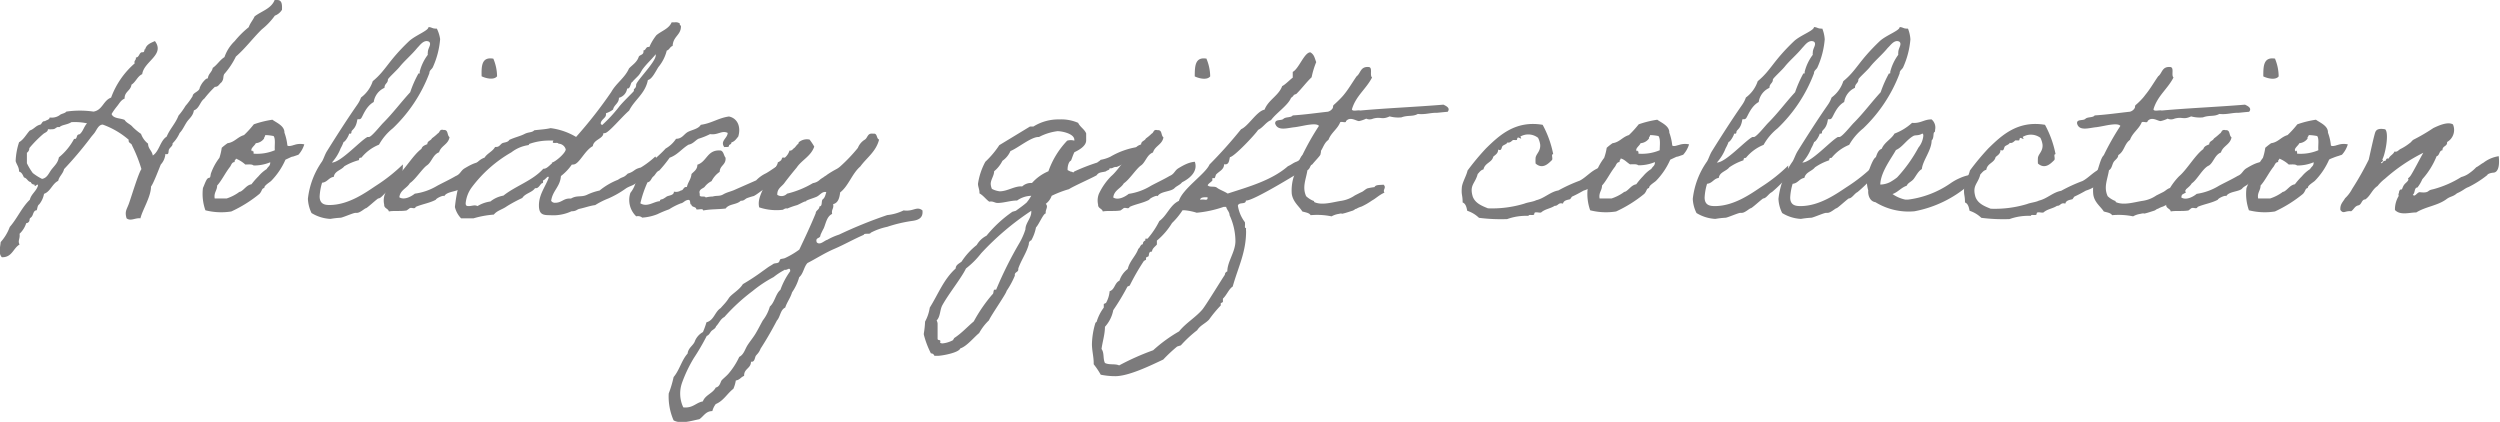 <svg xmlns="http://www.w3.org/2000/svg" viewBox="0 0 255.6 43.13"><defs><style>.cls-1{fill:#7c7b7c;}</style></defs><g id="レイヤー_2" data-name="レイヤー 2"><g id="レイヤー_1-2" data-name="レイヤー 1"><path class="cls-1" d="M28.33,0c.5,0,.52.45.5,1a1.45,1.45,0,0,1-.73.6A6.9,6.9,0,0,1,26.77,3c-.92.9-1.67,1.93-2.65,2.78a8,8,0,0,1-1.2,1.8c-.15.33,0,.45-.27.83-.28.22-.31.47-.68.47a11,11,0,0,0-1.08,1.2c-.45.33-.5,1-1.07,1.21-.08.57-.48.82-.73,1.2s-.42.8-.72,1.1a3.45,3.45,0,0,1-.73,1.07c.05.25-.23.38-.35.6s.05.61-.38.48a1.8,1.8,0,0,1-.47,1.08c-.15.35-.75,1.95-1,2.25,0,1.05-.9,2.43-1.08,3.25-.52-.07-1,.33-1.42,0-.2-.7,0-.87.22-1.45s1-3.2,1.3-3.58a14.45,14.45,0,0,0-.95-2.4c-.05-.28-.42-.23-.35-.6a8.38,8.38,0,0,0-2.65-1.55c-.43,0-.6.5-.85.85-.13.17-.28.32-.48.6a38,38,0,0,1-2.63,3.1c-.12.5-.5.73-.6,1.2-.62.3-.77,1.08-1.45,1.33A2.33,2.33,0,0,1,4,20.9c-.17.1-.17.4-.25.6-.32,0-.35.42-.47.6s-.18.15-.23.25,0,.22-.12.35-.23.1-.25.12A2.55,2.55,0,0,1,2,23.9c.07.55-.21.7,0,1.1-.66.38-.76,1.33-1.81,1.3-.37-.38-.17-1-.12-1.55A4.75,4.75,0,0,0,1,23.2c.75-.85,1.23-2,2.05-2.78.15-.6.65-.85.83-1.43,0-.37-.35.3-.35-.12a.37.37,0,0,1-.38-.25c-.32-.05-.37-.4-.7-.48-.12-.25-.22-.52-.5-.6,0-.47-.25-.7-.35-1.07a6.91,6.91,0,0,1,.35-1.93c.48-.28.73-.8,1.1-1.2.43-.13.6-.5,1.08-.6.17-.1.17-.38.47-.35.15-.13.45-.13.48-.38a1.41,1.41,0,0,0,1-.22c.18-.18.55-.18.7-.38a9.59,9.59,0,0,1,2.78,0c.93-.15,1-1.15,1.8-1.43a8.49,8.49,0,0,1,2.41-3.5c-.1-.32.17-.3.12-.6.28,0,.33-.33.48-.47s.27,0,.35-.13,0-.25.12-.23c.13-.5.55-.65,1-.85,1.05,1.41-1.12,2.06-1.3,3.38-.5.23-.65.8-1.1,1.08-.07.62-.72.7-.7,1.42-.37.15-.53.48-.73.73s-.42.53-.6.85c.18.48.88.4,1.33.6.2.33.6.43.83.73a6.46,6.46,0,0,0,.85.7,2.2,2.2,0,0,0,.72,1c0,.53.4.7.48,1.21.67-.43.75-1.51,1.42-1.93.33-.8.91-1.35,1.21-2.15a7.06,7.06,0,0,0,.72-1,6.84,6.84,0,0,0,.73-1c0-.35.7-.45.72-.85a2.42,2.42,0,0,1,.35-.6c.1-.1.3-.38.48-.35.05-.5.42-.63.5-1.08.45-.3.72-.8,1.2-1.1A4.09,4.09,0,0,1,24,4.2a9.6,9.6,0,0,1,1.43-1.42c.15-.43.42-.7.6-1.1.7-.55,1.7-.78,2.05-1.68ZM7.3,12.49c-.42.27-1,.27-1.2.5,0,0-.17,0-.22,0-.23.1-.23.2-.48.22a2.78,2.78,0,0,1-.5,0c0,.28-.32.35-.47.48A12.18,12.18,0,0,0,3,15.14a.57.57,0,0,1-.25.48v1.07a6.41,6.41,0,0,0,.6,1,5.3,5.3,0,0,0,.95.6c.55-.1.68-.6,1-1s.62-.65.72-1.2a6.19,6.19,0,0,0,1.56-1.9c.27.1.25-.28.35-.38s.2-.05.25-.12c.32-.28.42-.78.72-1.08A6,6,0,0,0,7.3,12.49Z"/><path class="cls-1" d="M22.67,15.11a5.77,5.77,0,0,1,.6-.47c.72-.1,1-.63,1.68-.83a10.17,10.17,0,0,0,1-1.1,10.15,10.15,0,0,1,1.9-.47c.4.3,1.25.62,1.23,1.32a5.4,5.4,0,0,1,.3,1.3c0,.05.15.1.35.05.35-.07,0,0,.38-.1a1.89,1.89,0,0,1,1-.05,2.73,2.73,0,0,1-.6,1.06l-.35.12c-.4.15-.15,0-.53.18s-.45.2-.45.22a7.26,7.26,0,0,1-1.45,2.15c-.15.15-.77.5-.7.73-.3.05-.2.27-.5.6a13.24,13.24,0,0,1-2.88,1.8A6.54,6.54,0,0,1,21,21.5a5,5,0,0,1-.25-2.28c.13-.28.23-.6.38-.85s.3-.15.35-.25.05-.33.12-.48a5.73,5.73,0,0,1,.83-1.5A5.55,5.55,0,0,0,22.67,15.11ZM24,16.57c-.3,0-.35.3-.47.47-.5.63-.85,1.4-1.33,1.93,0,.52-.35.7-.25,1.32h1.23a4.63,4.63,0,0,0,1.2-.6c.1-.1.1-.05.25-.12.38-.23.6-.65,1.08-.73a7.83,7.83,0,0,1,.72-.82,3.63,3.63,0,0,1,.83-.73c.17-.3.37-.3.37-.7a4.29,4.29,0,0,1-1.7.33c-.17-.15-.52-.1-.85-.1a3.33,3.33,0,0,0-.95-.6C24.09,16.37,23.94,16.37,24,16.57Zm3-2.41a1.15,1.15,0,0,1-.85.48c-.08.25-.68.6-.35.85,0-.2.17,0,.12.22a4.68,4.68,0,0,0,2.18-.35c-.05-.47.1-1.15-.13-1.45a4.6,4.6,0,0,0-.85-.1C27.1,14,27,14,27,14.16Z"/><path class="cls-1" d="M41.06,18.17a14.13,14.13,0,0,1-1.5,1.47c-.33.15-.58.65-.9.65-.3.21-1.15,1-1.25,1s-.6.47-.9.47l-.15,0c-.23,0-1.16.42-1.51.5a8.77,8.77,0,0,0-1.07.12,4.06,4.06,0,0,1-1.93-.6,3.73,3.73,0,0,1-.37-1.45,8.2,8.2,0,0,1,1.45-3.83c.15-.25.27-.65.47-1,1-1.6,2.05-3.25,3.13-4.8a3,3,0,0,0,.38-.73,3.39,3.39,0,0,0,1.2-1.67c1.37-1.13,1.52-2,3.7-4.08.68-.63,2-1.08,2-1.45.3,0,.4.15.68.15a.38.38,0,0,0,.17,0A3.56,3.56,0,0,1,45,4a8.66,8.66,0,0,1-.75,2.88c-.12.23-.35.3-.35.6a15.21,15.21,0,0,1-3.73,5.63,5.7,5.7,0,0,0-1.42,1.68,4.44,4.44,0,0,0-1.8,1.33c-.23,0-.23.07-.25.25A6,6,0,0,0,35.2,17c-.3.4-1,.48-1.07,1.08-.53.07-.65.55-1.2.6a5.82,5.82,0,0,0-.25,1.4c0,.8.55.88,1,.88,2,0,3.78-1.33,4.8-2a17.29,17.29,0,0,0,2.71-2.15A7.24,7.24,0,0,1,41.06,18.17ZM42.66,4.9c-.55.68-1.32,1.33-1.8,1.93-.28.35-1.2,1.18-1.2,1.3,0,.4-.35.4-.35.85a1.88,1.88,0,0,0-1.1,1.45c-.83.46-1.13,1.51-1.3,1.68s-.33,0-.38.13c-.15,1-.6,1-.6,1.27s-.25.08-.25.2-.38.8-.55.8a4,4,0,0,1-.3.65,4.66,4.66,0,0,1-.9,1.46c.9,0,2.88-2.21,3.63-2.61l.15,0c.27,0,1.17-1.15,1.47-1.45,1-1,1.81-2.1,2.76-3.13a11.33,11.33,0,0,1,.85-1.93c.15.08.12-.07.12-.17a4.84,4.84,0,0,1,.83-1.73.58.58,0,0,1,0-.22c0-.38.23-.63.23-.88s-.2-.3-.38-.3C43.19,4.23,42.91,4.65,42.66,4.9Z"/><path class="cls-1" d="M45.41,20.07c0-.18-.82.2-.85.35-.6.33-1.4.45-2.05.73-.12.27-.35.05-.6.12,0,0-.3.23-.35.25-.63.1-1.28,0-1.8.1-.08-.32-.5-.3-.48-.7a1.88,1.88,0,0,1,.08-1.1A6.44,6.44,0,0,1,40.61,18c.77-.65,1.65-2.18,2.48-2.78.07-.28.35-.38.6-.48,0-.35.37-.35.47-.6a4.82,4.82,0,0,0,.6-.5c.23-.1.15-.47.6-.35.5-.05.33.55.6.73-.12.75-.87.87-1.07,1.55-.63.23-.75,1-1.23,1.33s-1.2,1.47-1.75,1.82c-.3.53-1,.7-1.08,1.45.5.33,1.25-.1,1.58-.37A6,6,0,0,0,44.69,19c.65-.35,1.25-.62,1.9-1,.5-.2.5-.55.93-.8s1-.6,1.65-.65c.27.78-.18,1.53-1.3,2.1-.18.25-.58.38-.78.6C46.76,19.62,45.69,19.54,45.41,20.07ZM50.44,6a4.74,4.74,0,0,1,.38,1.8c-.33.42-1.18.2-1.58,0C49.22,6.78,49.22,5.78,50.44,6Z"/><path class="cls-1" d="M67.26,16.72c-.63.4-.65.87-1.15,1.15a3.79,3.79,0,0,1-.9.62c-.28.48-.8.48-1.25.8a9.68,9.68,0,0,1-1.76,1,8.05,8.05,0,0,0-1.35.68c-.55.07-1,.25-1.6.38-.3.07-.32.25-.82.25a4.44,4.44,0,0,1-2.21.4c-.67,0-1.12-.05-1.12-1,0-1.13.67-1.91,1-2.83,0-.08,0-.1-.08-.1s-.35.35-.45.35,0,.3-.1.3c-.2,0-.35.52-.67.52,0,0-.08,0-.1,0-.3.45-1,.52-1.3,1a14.82,14.82,0,0,0-1.58.85c-.45.33-1,.43-1.33.85a9.89,9.89,0,0,0-2.07.38H47.14a2.5,2.5,0,0,1-.63-1.15A15.14,15.14,0,0,1,46.89,19c.9-.9,1.58-2.53,2.65-2.88.28-.45.83-.63,1.08-1.1a.39.39,0,0,0,.15,0c.27,0,.4-.27.57-.37s.6-.08.73-.35c.62-.28,1.13-.38,1.55-.6s.78-.13,1-.38c.55-.07,1.17-.1,1.67-.22A6.78,6.78,0,0,1,58.9,14a45.06,45.06,0,0,0,3.6-4.6c.5-.9,1.38-1.43,1.81-2.4.35-.38.82-.63,1-1.21.13-.2.48-.17.48-.52V5.15c.25,0,.22-.35.5-.35h.1a5.38,5.38,0,0,1,.72-1.2c.53-.45,1.28-.65,1.56-1.32H69a.71.71,0,0,1,.5.12v.08c0,.12.12.1.12.22,0,.9-.8,1-.85,2-.27.07-.33.4-.6.47a4.23,4.23,0,0,1-.85,1.68c-.28.43-.65,1.25-1.08,1.33-.27,1.4-1.35,2-1.92,3.13-.73.62-2.11,2.3-2.48,2.3a.27.27,0,0,1-.15,0c0,.58-1,.65-1.08,1.33-.85.45-1.4,1.88-2,1.88a.25.25,0,0,1-.14,0A5.31,5.31,0,0,1,57.35,18c-.08,1.1-.85,1.48-1,2.53a.44.44,0,0,0,.42.2c.63,0,.85-.43,1.43-.43h.18c.62-.37,1.07-.1,1.67-.4a5.75,5.75,0,0,1,1.25-.42,7,7,0,0,1,1.88-1.1c.55-.38.53-.15,1-.63.73-.22.6-.45,1.33-.62A9.18,9.18,0,0,0,67,16C67.26,16.39,67,16.44,67.26,16.72Zm-10.16-2c0-.23-.58,0-.58-.18s.2-.17-.12-.17h-.3a6.05,6.05,0,0,0-2,.35s0,.1-.1.12a3.7,3.7,0,0,0-1.71.73,13.33,13.33,0,0,0-4.07,3.6,3.26,3.26,0,0,0-.61,1.61c0,.29.15.29.33.29s.43-.07.6-.07a.64.64,0,0,1,.28.07,3.44,3.44,0,0,1,1.32-.47,2.92,2.92,0,0,1,1.33-.6c1.25-1,3-1.53,4.08-2.75l.07,0c.35,0,.8-.62.8-.5a.32.32,0,0,0,0-.12c.4-.1,1.42-1,1.42-1.36A.79.79,0,0,0,57.1,14.69ZM65.76,7c-.18.22-.28.5-.48.72s-.67.65-.6.65c-.22,0-.2.68-.5.68h-.07a0,0,0,0,0,0,.05,1.14,1.14,0,0,1-.83.9c0,.58-.5.7-.6,1.2a2.5,2.5,0,0,1-.73.38.38.38,0,0,1,0,.17c0,.3-.53.5-.53.88q0,.08.15.15A14.87,14.87,0,0,0,63.23,11c.43-.58,1.58-1.63,1.58-1.71a1.3,1.3,0,0,1,0-.15c0-.07.23-.1.23-.47s2-2.33,2-3a.23.23,0,0,0,0-.12C66.58,6.11,66.13,6.51,65.76,7Z"/><path class="cls-1" d="M80.29,17.62c-.42.22-.9.85-1.3,1.05s-.32.37-.75.6-.75.55-1.17.77a6.83,6.83,0,0,0-.73.23c-.25.15-.3.27-.6.25-.42.43-1.2.3-1.55.8-.88.1-1.48.05-2.3.2,0-.25-.5-.05-.7-.12,0-.3-.48-.18-.5-.48-.23,0,0-.53-.35-.48s-.46.31-.73.35a6.48,6.48,0,0,0-1.2.61,11.81,11.81,0,0,0-1.2.5,5.08,5.08,0,0,1-1.55.35.68.68,0,0,0-.61-.13,2.31,2.31,0,0,1-.6-2.4,2.92,2.92,0,0,0,.6-1.33,12.93,12.93,0,0,0,1-1.2c.6-.75,1.4-1.32,2-2a3.13,3.13,0,0,0,1.07-1c.63,0,.8-.48,1.21-.7s1.07-.3,1.32-.73c1.1-.15,1.8-.7,2.88-.85.87.18,1.25,1.05.95,2.05-.2.23-.35.5-.7.6,0,.25-.25.18-.25.35s-.3.1-.48.13c-.45-.63.33-.9.35-1.45-.6-.3-1,.25-1.8.12a7.33,7.33,0,0,1-1.2.48c-.35.2-.55.52-1,.6-.68.4-1.13,1.05-1.93,1.33a13.7,13.7,0,0,1-1.07,1.32c-.3.1-.38.43-.6.6s-.25.55-.6.6a11.31,11.31,0,0,0-.73,2.15c.73.43,1.38-.2,2-.22,0-.23.2-.15.35-.25a3.54,3.54,0,0,0,.35-.23c.23-.12.75-.12.73-.5a.9.9,0,0,0,.72-.12c.28,0,.23-.4.61-.35.1-.5.42-.78.47-1.33.25-.27.6-.45.6-.95,1-.32,1-1.58,2.4-1.45.3.12.3.53.48.73.07.75-.58.77-.6,1.45a2.55,2.55,0,0,0-.83.95,2,2,0,0,0-.72.6c-.18.17-.65.25-.48.72-.12.43.53.13.6.35a3.38,3.38,0,0,1,.73-.1c.4-.12.7,0,1.07-.22s.83-.3,1.2-.48l2.16-.95a3.38,3.38,0,0,1,1-.72c.5-.28.92-.63,1.5-.95C79.92,16.77,80.22,17.64,80.29,17.62Z"/><path class="cls-1" d="M78.12,19c.17-.13.45-1,.62-1.15s.8-1,.78-1.25a1,1,0,0,0,.37-.25c0-.05.08-.2.1-.23s.2,0,.25,0a1.53,1.53,0,0,0,.48-.73c.25.06.37-.2.47-.25s.28-.35.38-.4.07-.22.13-.22a1.28,1.28,0,0,1,1.07-.25,6,6,0,0,1,.48.72c-.35,1-1.28,1.36-1.81,2.16-.3.35-1,1.22-1.25,1.57s-.75.55-.72,1.2a.78.78,0,0,0,1-.12,9.56,9.56,0,0,0,2.65-1.08,1.31,1.31,0,0,0,.73-.37,3.5,3.5,0,0,1,.35-.23c.1-.1.25-.15.35-.25a10.05,10.05,0,0,1,1-.6,2,2,0,0,0,.35-.25,16.53,16.53,0,0,0,1.81-1.9,1.73,1.73,0,0,1,.72-.85c.3-.2.25-.7.85-.6.45-.08.3.5.6.6-.32,1.25-1.27,1.85-1.92,2.75-.85.73-1.21,2-2.06,2.65-.07.55-.2,1.08-.72,1.2.1.46-.2.53-.1,1-.53.25-.63.9-.85,1.45a7.92,7.92,0,0,0-.35.72c0,.4-.55.18-.38.73.33.35.78-.18,1.08-.25a6.16,6.16,0,0,1,1.2-.53,45.62,45.62,0,0,1,4.93-2,5,5,0,0,0,1.68-.48c1,.15,1.32-.47,1.92,0,.1.8-.45,1-1.07,1.08a14.42,14.42,0,0,0-2.53.6,6.45,6.45,0,0,0-1.68.6c-.07.22-.67,0-.72.22-1,.43-2,1-3,1.43s-1.87,1-2.75,1.45c-.37.38-.42,1.1-.85,1.45a5.15,5.15,0,0,1-.73,1.55c-.17.58-.52,1-.7,1.56-.5.22-.5.95-.85,1.32-.52,1-1.1,2-1.67,2.88a1.69,1.69,0,0,1-.38.6s-.1.12-.1.12c-.12.18-.1.68-.5.61,0,.7-.73.7-.7,1.45-.33.12-.45.42-.85.47a3.47,3.47,0,0,1-.25.85c-.63.48-1,1.23-1.8,1.56a2,2,0,0,0-.35.72c-.68,0-.9.55-1.33.83-.85.17-1.88.52-2.63.12a6.07,6.07,0,0,1-.5-2.75,11.28,11.28,0,0,0,.5-1.68c.6-.7.83-1.75,1.43-2.4.07-.58.52-.78.72-1.2a1.83,1.83,0,0,1,.85-1,8.9,8.9,0,0,0,.36-1c.77-.2.85-1.07,1.45-1.45.27-.32.55-.57.82-1s1.08-.83,1.45-1.45A22.4,22.4,0,0,0,78,27.7c.25-.17.47-.35.72-.5a3.56,3.56,0,0,0,.35-.22c.13-.08.35-.05.5-.13s.13-.3.23-.35.32-.05.47-.12a8.66,8.66,0,0,0,1.45-.86c.58-1.22,1.16-2.45,1.68-3.72,0-.3.38-.35.38-.7.35,0,.15-.58.35-.73s.27-.45.35-.73c-.43-.1-.65.33-1,.48s-.65.22-1,.38c-.08,0,0,.09-.13.09s-.6.28-.85.38a7.29,7.29,0,0,0-1,.35c-.25-.05-.33.08-.48.13a5.55,5.55,0,0,1-2.4-.25C77.42,20.34,77.94,19.64,78.12,19Zm2.07,8.61a6.72,6.72,0,0,0-1.1.72,12.75,12.75,0,0,0-2.15,1.43,19.52,19.52,0,0,0-2.88,2.65c-.4.2-.55.65-.85.95-.07.25-.32.33-.47.48s-.23.42-.48.5a23.4,23.4,0,0,1-1.33,2.28,14,14,0,0,0-1.2,2.52,3.3,3.3,0,0,0,.13,2.51c1,.1,1.27-.48,2-.61.25-.67,1-.8,1.32-1.42.43-.08.48-.58.6-.73s.53-.47.73-.72a7.4,7.4,0,0,0,1.07-1.68c.48-.25.58-.78.85-1.2s.58-.78.83-1.2.48-.88.73-1.33a4.14,4.14,0,0,0,.72-1.42c.5-.43.58-1.28,1.08-1.71a7.55,7.55,0,0,1,1-1.9c0-.1,0-.25-.12-.25S80.44,27.63,80.19,27.58Z"/><path class="cls-1" d="M116.25,16.12c-.77.25-1.33.65-2.08.95h-.1c-.25,0-.35.2-.62.12,0,.23-.23.18-.38.33-.4.12-.72.05-.95.4-.52.3-2.38,1.12-2.83,1.42a10.79,10.79,0,0,0-1.77.68,1.73,1.73,0,0,1-.6.82.39.39,0,0,1,.12.26c0,.25-.17.42-.12.72-.25,0-.7,1.13-1,1.43a4.38,4.38,0,0,1-.48,1.32.36.36,0,0,0-.25.38c-.22.88-.78,1.63-1.08,2.5v.1c0,.3-.42.25-.35.63a8.78,8.78,0,0,1-.85,1.57c0,.23-1.6,2.51-1.8,3a5.37,5.37,0,0,0-1,1.3c-.55.45-1.28,1.37-1.93,1.57-.15.45-1.9.76-2.32.76l-.33,0a.35.35,0,0,0-.35-.25,8.94,8.94,0,0,1-.73-1.93v-.1a9.49,9.49,0,0,0,.13-1.22,4.32,4.32,0,0,0,.48-1.43c.85-1.35,1.42-2.9,2.65-4,0-.37.35-.5.6-.7a7.14,7.14,0,0,1,1.55-1.7,2.41,2.41,0,0,1,1-.95,12.89,12.89,0,0,1,2.65-2.45l.35-.1c.38-.28.75-.53,1.11-.85l.2-.26.27-.42a2.59,2.59,0,0,0-1.45.48c-.68,0-1.35.25-2,.25-.3,0-.45-.21-.85-.13-.35-.25-.6-.63-1-.85v-.1c0-.3-.15-.58-.15-.88a6.79,6.79,0,0,1,.75-2.25,9.34,9.34,0,0,0,1.43-1.7l3.13-1.9h.35a4.81,4.81,0,0,1,2.65-.73,4.3,4.3,0,0,1,1.93.35c.2.43.65.65.82,1.08v.72c0,.58-.77,1-1.2,1.2-.15.28-.23.58-.35.86-.25.1-.35.6-.35.87v.1l.3.15c.17,0,.32.18.37,0a19.88,19.88,0,0,1,2.36-.92c.15-.13.22-.13.35-.28a3.81,3.81,0,0,0,1-.32,7.9,7.9,0,0,1,2.83-1s0,0,0,.07C116.5,15.46,116.1,15.74,116.25,16.12ZM100.31,25.9a8.75,8.75,0,0,1-1.55,1.55c-.45.95-1.73,2.53-2.4,3.73-.28.48-.2,1.2-.6,1.58a.79.79,0,0,1,.1.32v1.55c0,.25.4,0,.25.4a.41.41,0,0,0,.25.08,2.83,2.83,0,0,0,1.07-.33l.13-.22c.77-.5,1.32-1.13,2-1.7a15.66,15.66,0,0,1,1.9-2.76c.2-.1,0-.6.38-.47a39.2,39.2,0,0,1,2.4-4.81,6.9,6.9,0,0,0,.6-1.37c0-.65.6-1.13.6-1.8,0,0,0-.1,0-.1A28,28,0,0,0,100.31,25.9Zm7.81-12.49a5.58,5.58,0,0,0-1.9.6c-.73-.07-2.18,1.15-2.91,1.43a2.37,2.37,0,0,1-.82,1,3.28,3.28,0,0,1-.85,1.07c0,.45-.35.85-.35,1.3a1.59,1.59,0,0,0,.12.5,2.33,2.33,0,0,0,.8.25c.8,0,1.55-.57,2.3-.5a1.32,1.32,0,0,1,1-.35,4.67,4.67,0,0,1,1.68-1.2,8.68,8.68,0,0,1,1.92-3.13,1.3,1.3,0,0,1,.73,0v-.1C109.82,13.66,108.57,13.41,108.12,13.41Z"/><path class="cls-1" d="M118.35,20.07c0-.18-.82.2-.85.35-.6.33-1.4.45-2,.73-.13.27-.35.05-.6.12,0,0-.3.23-.35.25-.63.1-1.28,0-1.8.1-.08-.32-.5-.3-.48-.7a1.88,1.88,0,0,1,.08-1.1,6.44,6.44,0,0,1,1.25-1.8c.77-.65,1.65-2.18,2.47-2.78.08-.28.35-.38.6-.48,0-.35.38-.35.48-.6a4.82,4.82,0,0,0,.6-.5c.23-.1.15-.47.6-.35.5-.05.33.55.6.73-.12.75-.87.87-1.07,1.55-.63.23-.75,1-1.23,1.33s-1.2,1.47-1.75,1.82c-.3.53-1,.7-1.08,1.45.5.33,1.25-.1,1.58-.37a6,6,0,0,0,2.28-.83c.65-.35,1.25-.62,1.9-1,.5-.2.5-.55.92-.8s1-.6,1.66-.65c.27.78-.18,1.53-1.31,2.1-.17.25-.57.38-.77.6C119.7,19.62,118.63,19.54,118.35,20.07Zm5-14.06a4.74,4.74,0,0,1,.38,1.8c-.33.42-1.18.2-1.58,0C122.16,6.78,122.16,5.78,123.38,6Z"/><path class="cls-1" d="M134.19,16.79c-.9.58-6.13,3.83-6.81,3.71,0,.45-.7.12-.82.52a3.74,3.74,0,0,0,.72,1.7,2.07,2.07,0,0,1,0,.43c0,.07,0,.17.12.17a1.53,1.53,0,0,0,0,.33c0,2.15-.8,3.63-1.37,5.65-.38.23-.63.9-1,1.23v.35l-.22.12v.23a12.65,12.65,0,0,0-1.2,1.45c-.38.4-.9.58-1.21,1.08a12.27,12.27,0,0,0-1.67,1.55l-.38.12a15.62,15.62,0,0,0-1.42,1.33c-1.28.6-3.51,1.7-4.91,1.7a7.51,7.51,0,0,1-1.48-.15,8,8,0,0,0-.72-1.07v-.13c0-.62-.18-1.28-.18-1.93A8,8,0,0,1,112,33l.12-.1a4.6,4.6,0,0,1,.73-1.45v-.37l.23-.11a3,3,0,0,0,.37-1.2c.53-.15.5-.85,1-1.07a2.46,2.46,0,0,1,.85-1.2c.2-.83.83-1.33,1.08-2.06.2-.12.2-.45.47-.47a.36.36,0,0,1,.25-.38V24.4h.23a8.56,8.56,0,0,0,1.2-1.8c.8-.58,1.1-1.65,2-2.06.38-1.25,2.73-2.77,3.13-3.72a46.91,46.91,0,0,0,3.23-3.61c.75-.32,1.6-1.85,2.4-2,.38-1,1.45-1.43,1.8-2.41.3-.12,1-.85,1.08-.85v-.6c.63-.32,1.18-2,1.8-2,.4.23.43.56.6,1a8.4,8.4,0,0,0-.47,1.55c-.55.52-1,1.15-1.56,1.7l-.25.1A.79.79,0,0,1,132,10c-.32.78-1.5,1.53-2.05,2.28-.52.2-.8.75-1.32,1-.3.48-2.51,2.81-2.88,2.78-.1.35-.08.83-.6.73,0,.57-.53.72-.83,1.07l-.12.35h-.25v.25c-.15.18-.38.28-.48.48.2.25.7.05.95.25s.75.37,1.1.6c2.08-.68,4.48-1.33,6.16-2.8.32-.13.52-.33.85-.45s.5-.35.63-.65c.7-.28,1-.83,1.8-.83H135c0,.2.05.3.05.47a.64.64,0,0,1-.05.23C135.12,15.79,134.29,16.62,134.19,16.79ZM114.42,37.36a25.79,25.79,0,0,1,3.48-1.55,15.13,15.13,0,0,1,2.65-1.93c.7-.87,1.73-1.45,2.41-2.27.45-.58,2.15-3.38,2.27-3.51a.36.36,0,0,1,.25-.35c0-1,.83-2,.83-3.1a6.39,6.39,0,0,0-.6-2.65c0-.33-.28-.55-.35-.85h-.25a11.51,11.51,0,0,1-2.76.6,6,6,0,0,0-1.2-.25l-.25,0a7.2,7.2,0,0,1-1.07,1.3,7.31,7.31,0,0,1-1.55,1.8V25c-.18.22-.48.4-.5.72-.35,0-.28.26-.35.48l-.26.13v.22l-.22.13a23,23,0,0,0-1.45,2.52l-.23.1a23.53,23.53,0,0,1-1.45,2.41,3.47,3.47,0,0,1-.85,1.7c0,.77-.25,1.52-.35,2.27.3.4.13,1,.35,1.43C113.42,37.34,114,37.16,114.42,37.36Zm8.28-16.94a1.87,1.87,0,0,1,.53,0c.13,0,.23,0,.23-.17l0-.08h-.32C122.93,20.19,122.73,20.22,122.7,20.42Z"/><path class="cls-1" d="M141.55,19.69c-.6.28-.88.6-1.28.81a6.75,6.75,0,0,1-1.07.62,2.24,2.24,0,0,0-.53.23c-.15,0-.18.15-.48.22-.15.05-.6.2-.82.25-.38.1,0-.07-.5.05a2.11,2.11,0,0,0-.73.25A7.32,7.32,0,0,0,134,22c-.15-.25-.53-.28-.85-.38-.3-.5-.95-.95-1.08-1.8a4.67,4.67,0,0,1,.25-1.9c.3-.63.48-1.73.83-2.05a26.4,26.4,0,0,1,1.7-3c-.17-.2-.6-.17-1-.12s-.88.17-1.43.25c-.78.07-1.8.45-2.05-.38,0-.47.62-.25.85-.47s.77-.1.95-.35c1.25-.08,2.4-.25,3.6-.38a.82.82,0,0,0,.48-.35c.07-.1,0-.25.12-.35s.7-.63,1-1c.5-.6.88-1.27,1.33-1.92.42-.3.37-1,1.2-.95.5,0,.1.85.38,1.07-.6,1.18-1.66,1.88-2.06,3.26.05.25.6.05.85.12,2.78-.25,5.74-.37,8.51-.6.3.15.73.35.43.73-.63.05-1.15.12-1.13.1-.7,0-1.15.2-1.92.12-.53.3-1,.1-1.68.35a3.34,3.34,0,0,1-1.2-.1c-.83.38-.88,0-1.7.23a.85.85,0,0,1-.7,0,3.13,3.13,0,0,1-.73.25c-.3,0-.9-.5-1.33,0,0,.25-.42,0-.6.12-.27.7-.92,1.05-1.2,1.8-.6.43-.55,1.15-1.2,1.56,0,.32-.32.47-.47.72s-.18.65-.48.83c-.15.95-.55,1.72-.13,2.65a2.43,2.43,0,0,0,.73.47c.1,0,.08.1.1.13.8.37,1.9,0,2.78-.13a3.32,3.32,0,0,0,1.37-.55s.68-.35.71-.35c.2-.1.35-.27.57-.37a6.21,6.21,0,0,1,.73-.13c.12-.27.57-.2.92-.25C141.8,19.19,141.32,19.42,141.55,19.69Z"/><path class="cls-1" d="M164,17.89a3.82,3.82,0,0,1-2.1,1.6c-.35.2-.77.43-1.15.6-.05,0-.2.28-.23.28-.25.07-.65.1-.72.45-.5-.15-.48.25-.85.22-.4.28-1,.33-1.38.68-.2.08-.7-.15-.7.13s-.58,0-.6.22a5.72,5.72,0,0,0-2.18.33,17.59,17.59,0,0,1-2.88-.13,3.13,3.13,0,0,0-1.2-.72c-.07-.35-.15-.73-.47-.85,0-.81-.15-.71-.08-1.56.05-.5.48-1.2.58-1.7a24.68,24.68,0,0,1,1.9-2.28c1.35-1.32,3-2.87,5.78-2.4a10.42,10.42,0,0,1,1.08,3c-.25,0,0,.43-.13.61-.32.3-.92,1-1.67.35a4,4,0,0,1,0-.6c.07-.41.52-.66.47-1.33a2.23,2.23,0,0,0-.22-.7,1.63,1.63,0,0,0-1.81-.13c.13.25.13.25-.12.13s-.18.2-.25.22-.25,0-.35,0-.3.35-.6.25c-.08.18-.33.23-.48.35s-.07.58-.47.38c0,.4-.28.53-.5.73-.13.6-.85.62-1,1.3-.29.07-.42.3-.59.47-.26,1-.86,1.1-.51,2.3.25.68.91.95,1.56,1.21a11.35,11.35,0,0,0,3.72-.48c.38-.15.88-.18,1.21-.35.85-.2,1.42-.85,2.27-1a16.13,16.13,0,0,1,2.18-1c.68-.35,1.2-1.05,2-1.32C163.92,16.82,164.32,16.82,164,17.89Z"/><path class="cls-1" d="M164.27,15.11a5.77,5.77,0,0,1,.6-.47c.72-.1,1-.63,1.67-.83a10.26,10.26,0,0,0,1-1.1,10.15,10.15,0,0,1,1.9-.47c.4.3,1.25.62,1.23,1.32a5.4,5.4,0,0,1,.3,1.3c0,.05.15.1.35.05s0,0,.37-.1a1.92,1.92,0,0,1,1-.05,2.86,2.86,0,0,1-.6,1.06l-.35.12c-.4.15-.15,0-.53.18s-.45.2-.45.22a7.26,7.26,0,0,1-1.45,2.15c-.15.15-.77.5-.7.73-.3.05-.2.27-.5.6a13.24,13.24,0,0,1-2.88,1.8,6.54,6.54,0,0,1-2.65-.12,5,5,0,0,1-.25-2.28,7.3,7.3,0,0,1,.38-.85c.05-.1.3-.15.35-.25s.05-.33.12-.48a5.73,5.73,0,0,1,.83-1.5A5.55,5.55,0,0,0,164.27,15.11Zm1.32,1.46c-.3,0-.35.3-.47.47-.5.63-.85,1.4-1.33,1.93,0,.52-.35.7-.25,1.32h1.23a4.63,4.63,0,0,0,1.2-.6c.1-.1.1-.05.25-.12.37-.23.6-.65,1.07-.73A7.94,7.94,0,0,1,168,18a3.63,3.63,0,0,1,.83-.73c.17-.3.37-.3.37-.7a4.29,4.29,0,0,1-1.7.33c-.18-.15-.53-.1-.85-.1-.33-.2-.55-.5-.95-.6C165.69,16.37,165.54,16.37,165.59,16.57Zm3-2.41a1.15,1.15,0,0,1-.86.48c-.07.25-.67.6-.34.85,0-.2.17,0,.12.22a4.68,4.68,0,0,0,2.18-.35c0-.47.1-1.15-.13-1.45a4.6,4.6,0,0,0-.85-.1C168.7,14,168.55,14,168.6,14.16Z"/><path class="cls-1" d="M182.66,18.17a14.13,14.13,0,0,1-1.5,1.47c-.33.15-.58.65-.9.65-.3.21-1.15,1-1.26,1s-.6.47-.9.47l-.15,0c-.22,0-1.15.42-1.5.5a8.77,8.77,0,0,0-1.07.12,4.06,4.06,0,0,1-1.93-.6,3.56,3.56,0,0,1-.38-1.45,8.22,8.22,0,0,1,1.46-3.83c.15-.25.27-.65.47-1,1-1.6,2.05-3.25,3.13-4.8a2.94,2.94,0,0,0,.37-.73,3.4,3.4,0,0,0,1.21-1.67c1.37-1.13,1.52-2,3.7-4.08.67-.63,2.05-1.08,2.05-1.45.3,0,.4.15.68.15a.38.38,0,0,0,.17,0,3.56,3.56,0,0,1,.25,1.1,8.66,8.66,0,0,1-.75,2.88c-.12.23-.35.3-.35.6a15.21,15.21,0,0,1-3.73,5.63,5.7,5.7,0,0,0-1.42,1.68,4.48,4.48,0,0,0-1.81,1.33c-.22,0-.22.07-.25.25a5.78,5.78,0,0,0-1.45.72c-.3.4-1,.48-1.07,1.08-.53.07-.65.55-1.2.6a5.82,5.82,0,0,0-.25,1.4c0,.8.55.88,1.05.88,2,0,3.78-1.33,4.8-2a16.7,16.7,0,0,0,2.7-2.15A6.53,6.53,0,0,1,182.66,18.17Zm1.6-13.27c-.55.68-1.33,1.33-1.8,1.93-.28.35-1.2,1.18-1.2,1.3,0,.4-.35.4-.35.85a1.88,1.88,0,0,0-1.1,1.45c-.83.46-1.13,1.51-1.31,1.68s-.32,0-.37.13c-.15,1-.6,1-.6,1.27s-.25.08-.25.2-.38.8-.55.8a4,4,0,0,1-.3.65,4.66,4.66,0,0,1-.9,1.46c.9,0,2.87-2.21,3.63-2.61l.15,0c.27,0,1.17-1.15,1.47-1.45,1-1,1.8-2.1,2.75-3.13a12.18,12.18,0,0,1,.85-1.93c.15.08.13-.07.13-.17a4.84,4.84,0,0,1,.83-1.73.58.58,0,0,1,0-.22c0-.38.23-.63.23-.88s-.2-.3-.38-.3C184.78,4.23,184.51,4.65,184.26,4.9Z"/><path class="cls-1" d="M191.42,18.17a13.48,13.48,0,0,1-1.51,1.47c-.32.15-.57.65-.9.65-.3.21-1.15,1-1.25,1s-.6.47-.9.47l-.15,0c-.22,0-1.15.42-1.5.5a8.75,8.75,0,0,0-1.08.12,4,4,0,0,1-1.92-.6,3.56,3.56,0,0,1-.38-1.45,8.2,8.2,0,0,1,1.45-3.83c.15-.25.28-.65.48-1,1-1.6,2.05-3.25,3.13-4.8a2.94,2.94,0,0,0,.37-.73,3.33,3.33,0,0,0,1.2-1.67c1.38-1.13,1.53-2,3.71-4.08.67-.63,2.05-1.08,2.05-1.45.3,0,.4.15.67.15a.42.42,0,0,0,.18,0,3.56,3.56,0,0,1,.25,1.1,8.66,8.66,0,0,1-.75,2.88c-.13.23-.35.3-.35.6a15.21,15.21,0,0,1-3.73,5.63,5.89,5.89,0,0,0-1.43,1.68,4.44,4.44,0,0,0-1.8,1.33c-.22,0-.22.07-.25.25a5.78,5.78,0,0,0-1.45.72c-.3.4-.95.48-1.08,1.08-.52.07-.65.55-1.2.6a5.82,5.82,0,0,0-.25,1.4c0,.8.55.88,1.05.88,2,0,3.78-1.33,4.81-2a17.15,17.15,0,0,0,2.7-2.15A6.53,6.53,0,0,1,191.42,18.17ZM193,4.9c-.55.68-1.33,1.33-1.8,1.93C190.94,7.18,190,8,190,8.13c0,.4-.35.4-.35.85a1.9,1.9,0,0,0-1.1,1.45c-.82.46-1.12,1.51-1.3,1.68s-.32,0-.37.13c-.15,1-.6,1-.6,1.27s-.25.08-.25.2-.38.8-.55.8a4,4,0,0,1-.3.65,4.69,4.69,0,0,1-.91,1.46c.91,0,2.88-2.21,3.63-2.61a1.3,1.3,0,0,1,.15,0c.28,0,1.18-1.15,1.48-1.45,1-1,1.8-2.1,2.75-3.13a12.18,12.18,0,0,1,.85-1.93c.15.08.13-.07.13-.17a5,5,0,0,1,.82-1.73.86.86,0,0,1,0-.22c0-.38.22-.63.22-.88s-.2-.3-.37-.3C193.54,4.23,193.27,4.65,193,4.9Z"/><path class="cls-1" d="M201.32,18.89a11.83,11.83,0,0,1-5.58,2.71,6.48,6.48,0,0,1-4-.93c-.58-.08-.78-.75-.73-1.2a3.86,3.86,0,0,1-.1-1.7s.1-.05.1-.13c.08-.25.48-1.45.78-1.57.12-.36.25-.73.6-.86.27-.67,1-1,1.3-1.55a5.55,5.55,0,0,0,1.8-1.1c.88.08,1.23-.37,2-.35a1.09,1.09,0,0,1,.35,1.08c0,.2,0,.15-.1.25s0,.6-.25.82c0,1-.92,2.06-1,2.93-.35.18-.6.7-.83,1s-.57.37-.72.7c-.58.2-.88.65-1.45.85a3.58,3.58,0,0,0,1.32.57h.25a9.78,9.78,0,0,0,4.36-1.67,5.29,5.29,0,0,1,.95-.53,4.43,4.43,0,0,1,1-.32A4.7,4.7,0,0,1,201.32,18.89Zm-5.68-5c-.72.4-1.12,1.15-1.8,1.45-.45.83-1.57,2.25-1.6,3.53a2.34,2.34,0,0,0,1-.25,5.63,5.63,0,0,0,.72-.48,14.71,14.71,0,0,0,2.18-3.05,2.23,2.23,0,0,0,.5-1.2c0-.08,0-.23-.12-.23C196.17,13.89,195.84,13.79,195.64,13.89Z"/><path class="cls-1" d="M215.36,17.89a3.82,3.82,0,0,1-2.1,1.6c-.35.2-.78.43-1.15.6-.05,0-.2.28-.23.28-.25.07-.65.1-.72.45-.5-.15-.48.25-.85.22-.4.28-1,.33-1.38.68-.2.08-.7-.15-.7.13s-.57,0-.6.22a5.72,5.72,0,0,0-2.18.33,17.59,17.59,0,0,1-2.88-.13,3.13,3.13,0,0,0-1.2-.72c-.07-.35-.15-.73-.47-.85,0-.81-.15-.71-.08-1.56.05-.5.48-1.2.58-1.7a24.68,24.68,0,0,1,1.9-2.28c1.35-1.32,3-2.87,5.78-2.4a10.42,10.42,0,0,1,1.08,3c-.25,0,0,.43-.13.61-.32.3-.92,1-1.67.35a4,4,0,0,1,0-.6c.07-.41.52-.66.47-1.33a2.23,2.23,0,0,0-.22-.7A1.63,1.63,0,0,0,206.8,14c.13.25.13.25-.12.13s-.18.2-.25.22-.25,0-.35,0-.3.35-.6.25c-.08.18-.33.23-.48.35s-.07.58-.47.38c0,.4-.28.53-.5.73-.13.6-.85.62-.95,1.3-.3.07-.43.3-.61.47-.25,1-.85,1.1-.5,2.3.25.68.9.95,1.56,1.21a11.35,11.35,0,0,0,3.72-.48c.38-.15.88-.18,1.21-.35.85-.2,1.42-.85,2.27-1a16.13,16.13,0,0,1,2.18-1c.68-.35,1.2-1.05,2-1.32C215.29,16.82,215.69,16.82,215.36,17.89Z"/><path class="cls-1" d="M223.49,19.69c-.6.28-.87.6-1.27.81a6.89,6.89,0,0,1-1.08.62,2.36,2.36,0,0,0-.52.23c-.15,0-.18.15-.48.22-.15.05-.6.2-.83.25s0-.07-.5.05a2.07,2.07,0,0,0-.72.25,7.36,7.36,0,0,0-2.15-.12c-.15-.25-.53-.28-.85-.38-.31-.5-1-.95-1.08-1.8a4.5,4.5,0,0,1,.25-1.9c.3-.63.48-1.73.83-2.05a26.4,26.4,0,0,1,1.7-3c-.18-.2-.6-.17-1-.12s-.87.17-1.43.25c-.77.07-1.8.45-2-.38-.05-.47.63-.25.85-.47s.78-.1.95-.35c1.26-.08,2.41-.25,3.61-.38a.8.8,0,0,0,.47-.35c.08-.1,0-.25.13-.35s.7-.63.95-1c.5-.6.88-1.27,1.33-1.92.42-.3.37-1,1.2-.95.5,0,.1.85.37,1.07-.6,1.18-1.65,1.88-2.05,3.26.05.25.6.05.85.12,2.78-.25,5.73-.37,8.51-.6.3.15.73.35.42.73-.62.05-1.15.12-1.12.1-.7,0-1.15.2-1.93.12-.52.3-1,.1-1.67.35a3.39,3.39,0,0,1-1.21-.1c-.82.38-.87,0-1.7.23a.85.85,0,0,1-.7,0,3.05,3.05,0,0,1-.72.25c-.3,0-.9-.5-1.33,0,0,.25-.43,0-.6.12-.28.7-.93,1.05-1.2,1.8-.6.43-.55,1.15-1.2,1.56,0,.32-.33.47-.48.72s-.17.65-.47.83c-.15.95-.56,1.72-.13,2.65a2.31,2.31,0,0,0,.73.47c.1,0,.07.1.1.13.8.37,1.9,0,2.77-.13a3.3,3.3,0,0,0,1.38-.55l.7-.35c.2-.1.35-.27.58-.37a6,6,0,0,1,.72-.13c.13-.27.58-.2.93-.25C223.74,19.19,223.27,19.42,223.49,19.69Z"/><path class="cls-1" d="M227.6,20.07c0-.18-.83.2-.85.35-.6.33-1.41.45-2.06.73-.12.27-.35.05-.6.12-.05,0-.3.23-.35.25-.62.1-1.27,0-1.8.1-.07-.32-.5-.3-.47-.7a1.89,1.89,0,0,1,.07-1.1,6.65,6.65,0,0,1,1.25-1.8c.78-.65,1.65-2.18,2.48-2.78.07-.28.35-.38.6-.48,0-.35.38-.35.48-.6a5.68,5.68,0,0,0,.6-.5c.22-.1.15-.47.6-.35.5-.05.32.55.6.73-.13.75-.88.87-1.08,1.55-.62.23-.75,1-1.22,1.33-.63.25-1.21,1.47-1.76,1.82-.3.53-1,.7-1.07,1.45.5.33,1.25-.1,1.57-.37a6,6,0,0,0,2.28-.83c.65-.35,1.25-.62,1.9-1,.5-.2.5-.55.93-.8s1-.6,1.65-.65c.28.78-.17,1.53-1.3,2.1-.18.25-.58.38-.78.6C229,19.62,227.87,19.54,227.6,20.07Zm5-14.06a4.75,4.75,0,0,1,.37,1.8c-.32.42-1.17.2-1.57,0C231.4,6.78,231.4,5.78,232.63,6Z"/><path class="cls-1" d="M231.6,15.11a7.15,7.15,0,0,1,.6-.47c.73-.1,1-.63,1.68-.83a10.17,10.17,0,0,0,1-1.1,10.15,10.15,0,0,1,1.9-.47c.41.3,1.26.62,1.23,1.32a5,5,0,0,1,.3,1.3c0,.05.15.1.35.05.35-.07,0,0,.38-.1a1.89,1.89,0,0,1,1-.05,2.73,2.73,0,0,1-.6,1.06l-.35.12a5.24,5.24,0,0,0-.52.18c-.4.15-.45.2-.45.22a7.26,7.26,0,0,1-1.45,2.15c-.16.15-.78.5-.71.73-.3.05-.2.27-.5.6a13.41,13.41,0,0,1-2.87,1.8,6.59,6.59,0,0,1-2.66-.12,5,5,0,0,1-.25-2.28c.13-.28.23-.6.38-.85s.3-.15.35-.25,0-.33.12-.48a5.73,5.73,0,0,1,.83-1.5A5.55,5.55,0,0,0,231.6,15.11Zm1.33,1.46c-.3,0-.35.3-.48.47-.5.63-.85,1.4-1.33,1.93,0,.52-.35.7-.25,1.32h1.23a4.47,4.47,0,0,0,1.2-.6c.1-.1.1-.05.25-.12.38-.23.6-.65,1.08-.73a7.83,7.83,0,0,1,.72-.82,3.63,3.63,0,0,1,.83-.73c.17-.3.37-.3.37-.7a4.29,4.29,0,0,1-1.7.33c-.17-.15-.52-.1-.85-.1a3.33,3.33,0,0,0-.95-.6C233,16.37,232.88,16.37,232.93,16.57Zm3-2.41a1.15,1.15,0,0,1-.85.48c-.08.25-.68.6-.35.85,0-.2.17,0,.12.22a4.68,4.68,0,0,0,2.18-.35c-.05-.47.1-1.15-.12-1.45a4.82,4.82,0,0,0-.86-.1C236,14,235.88,14,235.93,14.16Z"/><path class="cls-1" d="M252.39,19.12c-.42.15-.52.35-1.2.65-.42.37-.65.27-1.1.62-.92.65-2.08.73-3.05,1.33-.7,0-1.63.33-2.18-.25a2.67,2.67,0,0,1,.38-1.43c0-.05-.05-.22,0-.25s0-.2.12-.35.18,0,.23-.12.12-.33.25-.48.25-.22.35-.37,0-.2,0-.23a1.18,1.18,0,0,0,.25-.25c.25-.35,1-1.82,1.32-2.37a17.78,17.78,0,0,0-3.92,2.65,4.15,4.15,0,0,0-.76.75c-.55.35-.72,1-1.25,1.37-.4,0-.35.53-.72.61s-.45.42-.73.6c-.62-.08-.77.32-1.1-.13-.05-.6.28-.83.48-1.2a3.56,3.56,0,0,0,.72-.95,30.44,30.44,0,0,0,1.7-3c.1-.42.55-2.53.68-2.83s.45-.37,1-.27c.43.4,0,2.6-.3,3.1.17.08,0,.13,0,.25h-.12c.07.35.2-.17.37-.12s.08-.33.4-.23c.13-.32.48-.42.6-.73.28.08.38-.12.6-.25a5.11,5.11,0,0,0,.95-.6c.13-.07.25-.27.38-.35a19.53,19.53,0,0,0,2.05-1.2c.43-.2,1.45-.7,2-.37a1.42,1.42,0,0,1-.6,1.8c.05.47-.5.37-.47.85-.35,0-.28.53-.6.6a7.93,7.93,0,0,1-1.46,2.35,3.89,3.89,0,0,1-.5.85c-.35,0-.22.58-.47.73.2.32.45-.28.72-.25s.65.07.86-.1.32-.15.6-.23a10.43,10.43,0,0,0,2.77-1.22,2.46,2.46,0,0,0,.9-.45,4.11,4.11,0,0,0,.63-.55c.2-.08.55-.38.72-.45a3.37,3.37,0,0,1,1.58-.68c.13,1.18-.15,1.65-.52,1.68s-.63.15-.65.25A10.68,10.68,0,0,1,252.39,19.12Z"/></g></g></svg>